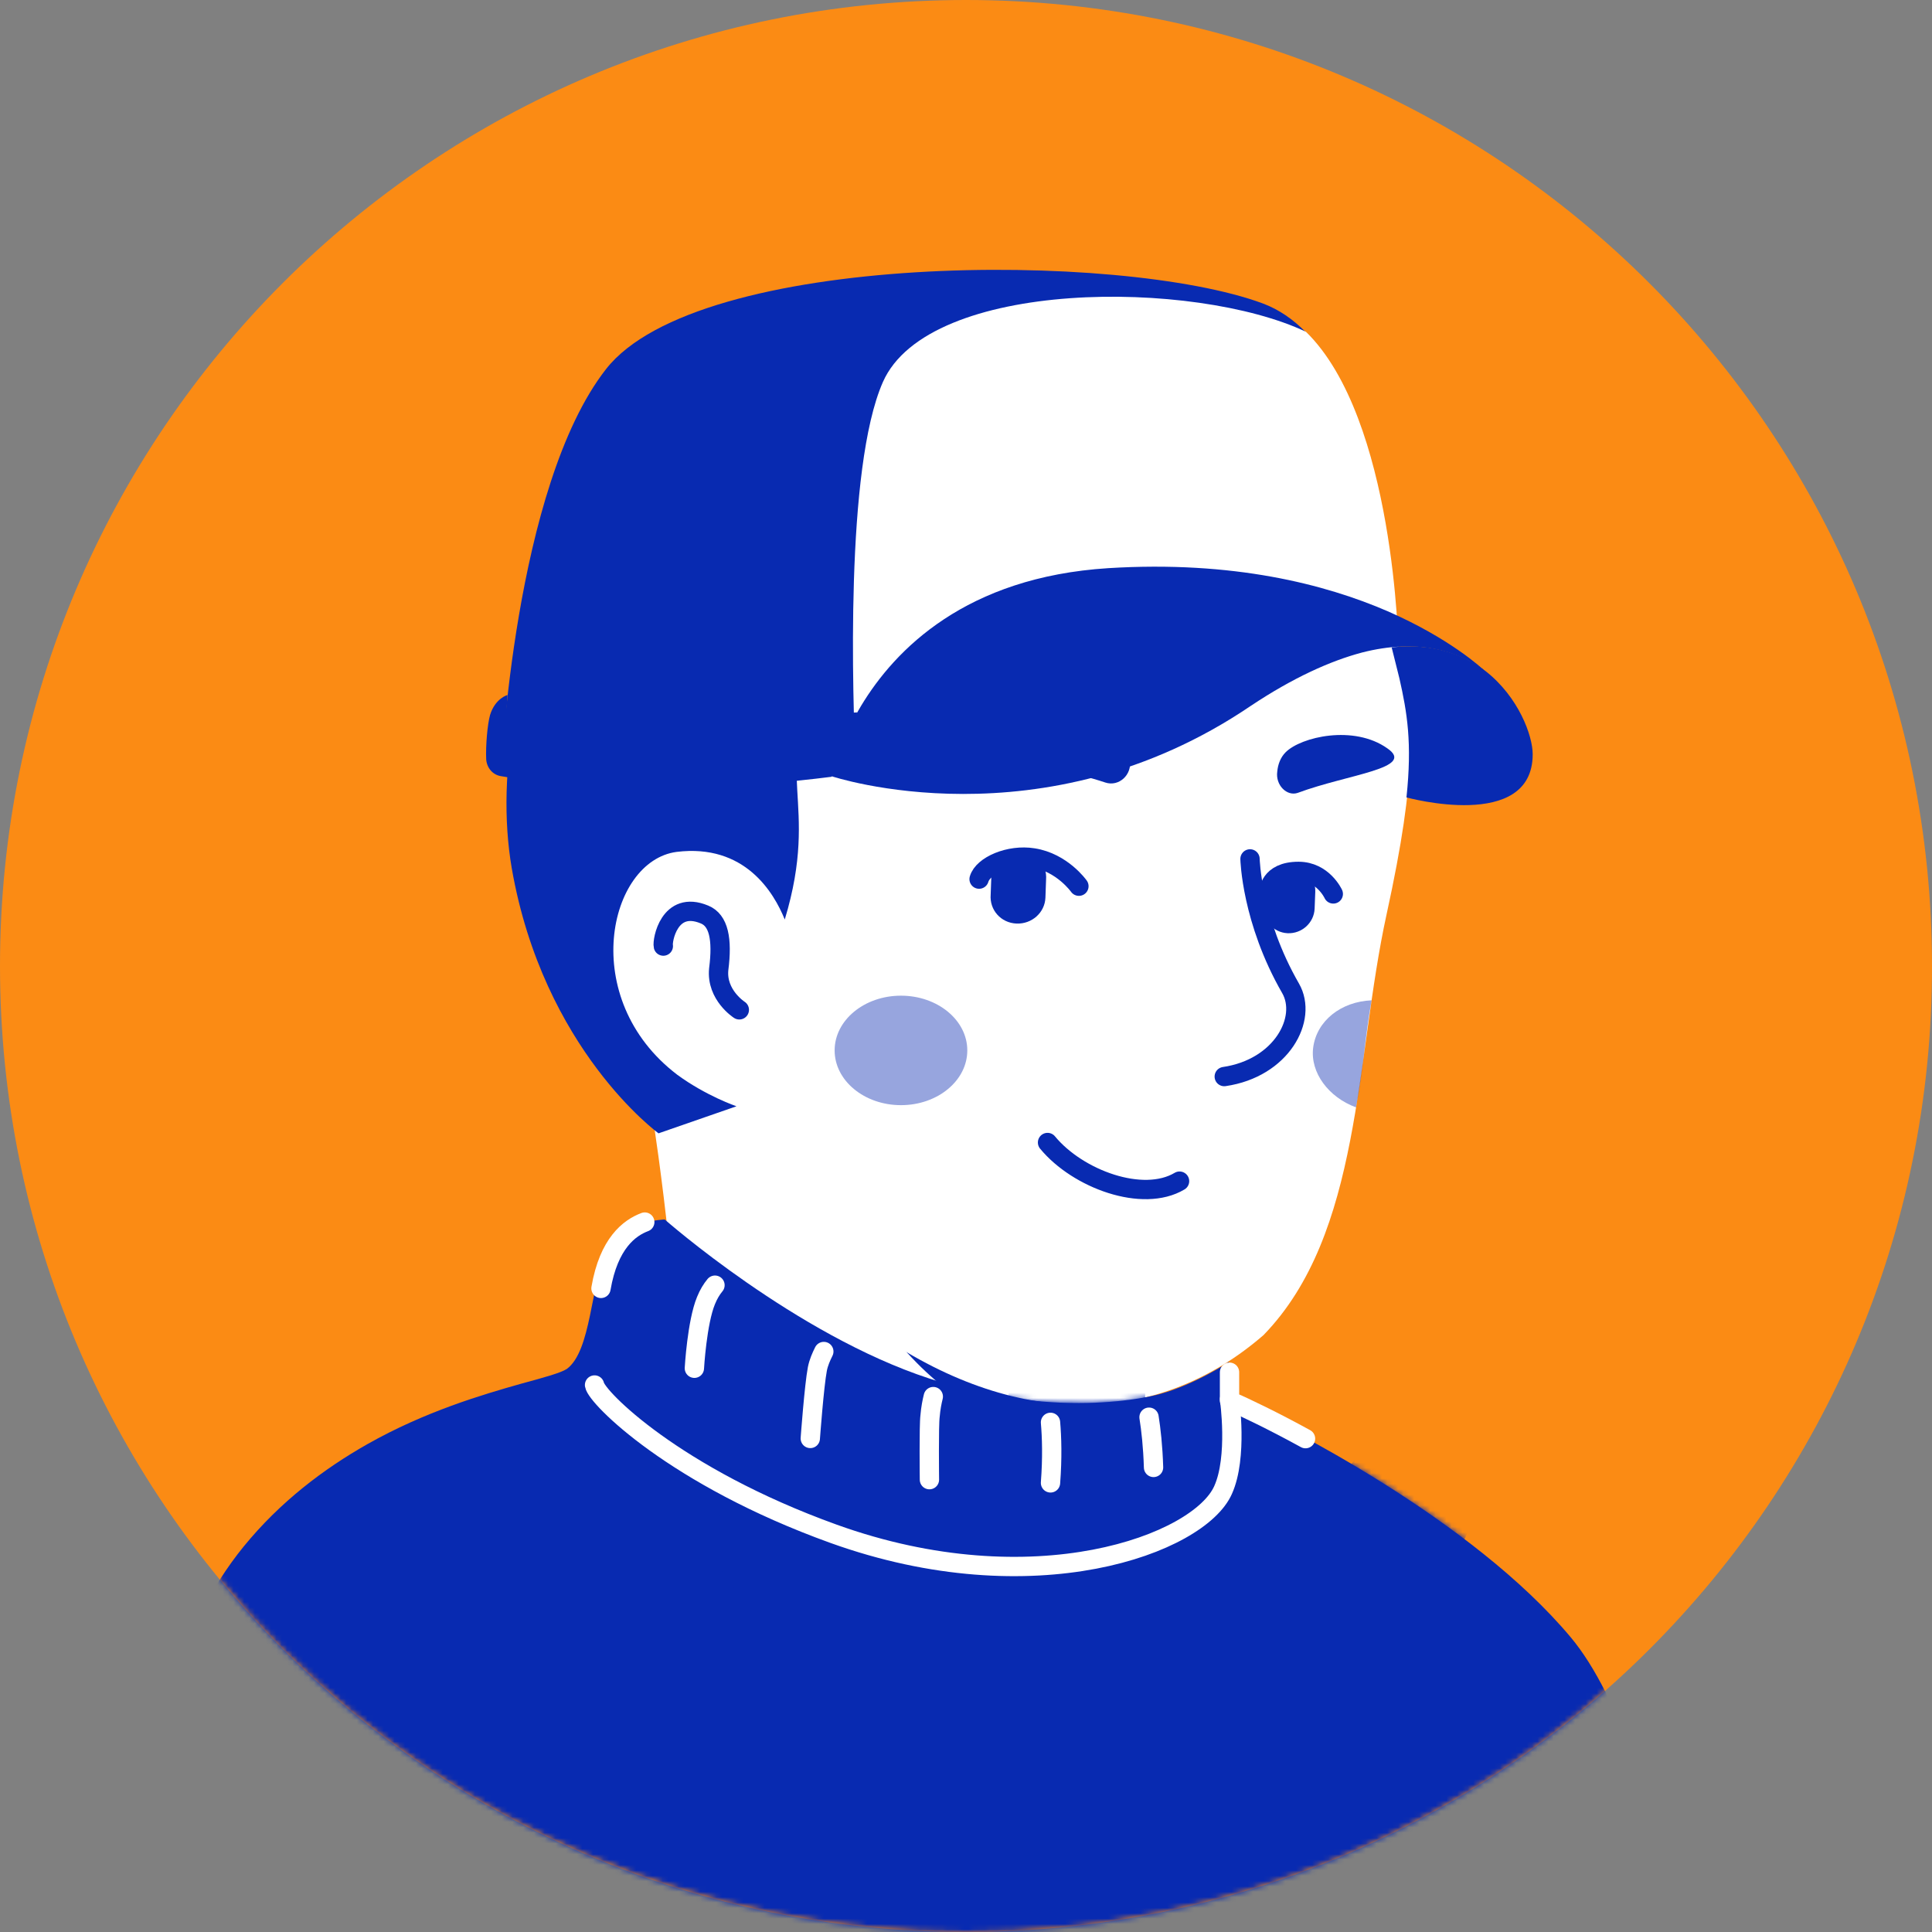 <?xml version="1.0" encoding="UTF-8"?> <svg xmlns="http://www.w3.org/2000/svg" width="360" height="360" viewBox="0 0 360 360" fill="none"><rect x="0" y="0" width="360" height="360" fill="#808080" stroke="none"/><path d="M180 360C80.504 360 0 279.376 0 180C0 80.504 80.624 0 180 0C279.496 0 360 80.624 360 180C360.119 279.496 279.496 360 180 360Z" fill="#FB8B14"></path><mask id="mask0_1338_10101" style="mask-type:alpha" maskUnits="userSpaceOnUse" x="0" y="0" width="360" height="360"><path d="M180 360C80.504 360 0 279.376 0 180C0 80.504 80.624 0 180 0C279.496 0 360 80.624 360 180C360.119 279.496 279.496 360 180 360Z" fill="#F7C0B5"></path></mask><g mask="url(#mask0_1338_10101)"><path d="M281.282 331.569C280.442 332.169 279.482 332.769 278.642 333.369C277.682 333.969 276.842 334.569 275.882 335.049C275.042 335.529 274.322 336.009 273.482 336.489C273.362 336.609 273.242 336.609 273.122 336.729C270.362 338.409 267.482 339.969 264.602 341.409C263.762 341.889 262.802 342.369 261.962 342.729C261.962 342.729 261.842 342.849 261.722 342.849C260.762 343.329 259.802 343.809 258.842 344.289C256.922 345.249 254.882 346.089 252.962 346.929C252.002 347.409 250.922 347.769 249.962 348.129C249.002 348.489 247.922 348.969 246.962 349.329C246.002 349.689 244.922 350.169 243.962 350.529C243.962 350.529 243.962 350.529 243.842 350.529C242.882 350.889 241.802 351.249 240.842 351.609C238.682 352.329 236.402 353.049 234.242 353.769C233.522 354.009 232.682 354.249 231.962 354.489C229.682 355.209 227.402 355.809 225.122 356.289C224.282 356.529 223.442 356.649 222.482 356.889C220.322 357.369 218.042 357.849 215.882 358.329C215.402 358.449 215.042 358.449 214.562 358.569C213.842 358.689 213.002 358.809 212.282 358.929C211.202 359.049 210.242 359.289 209.162 359.409C208.682 359.529 208.202 359.529 207.722 359.649C207.122 359.769 206.402 359.889 205.682 359.889C203.762 360.129 201.722 360.369 199.802 360.609C199.202 360.729 198.482 360.729 197.882 360.849H197.762C196.922 360.969 196.082 360.969 195.242 361.089C194.402 361.209 193.562 361.209 192.722 361.209C192.242 361.209 191.642 361.329 191.162 361.329C190.202 361.329 189.362 361.449 188.522 361.449C187.322 361.449 186.242 361.569 185.042 361.569C183.842 361.569 182.762 361.569 181.562 361.569C180.722 361.569 179.882 361.569 179.042 361.569C128.522 360.849 82.922 339.369 50.522 305.289C50.522 305.289 50.522 305.169 50.402 305.169C54.122 297.849 67.922 284.649 82.322 273.729C100.562 259.929 126.362 251.409 126.362 251.409C126.362 251.409 143.282 248.649 206.042 261.729C253.922 271.809 274.322 312.729 281.282 331.569Z" fill="white"></path><path d="M219.362 294.969C216.842 307.329 200.522 314.649 173.042 303.609C139.322 289.929 126.362 251.409 126.362 251.409C124.562 223.809 120.362 200.169 120.362 200.169C159.362 196.809 205.442 242.409 205.442 242.409L210.722 264.969C211.202 266.889 212.162 268.569 213.602 269.769C216.122 274.089 221.042 287.049 219.362 294.969Z" fill="white"></path><path d="M213.603 269.889C190.683 268.689 173.763 265.329 155.643 232.809C171.003 246.369 189.123 251.529 208.203 253.929L210.723 264.969C211.203 267.009 212.163 268.689 213.603 269.889Z" fill="#082AB1"></path><path d="M261.003 125.289C263.163 135.369 264.243 143.529 258.363 170.409C252.483 197.289 253.776 229.874 235.443 248.769C216.363 265.329 190.555 266.889 163.915 248.769C154.574 241.191 139.083 235.689 132.363 224.529C127.083 215.769 120.963 207.489 114.123 199.929C104.643 189.609 93.243 168.849 98.883 132.129C108.003 72.369 167.163 65.529 202.083 72.129C237.003 78.729 255.123 98.649 261.003 125.289Z" fill="white"></path><path d="M146.161 172.209C146.161 172.209 142.441 154.209 124.921 156.369C109.801 158.289 104.521 194.529 138.841 204.609" fill="white"></path><path d="M137.762 188.169C137.762 188.169 133.442 185.409 133.922 180.609C134.642 174.969 133.922 171.489 131.282 170.409C124.682 167.649 123.362 175.329 123.602 176.289" stroke="#082AB1" stroke-width="3.6" stroke-miterlimit="10" stroke-linecap="round" stroke-linejoin="round"></path><path d="M229.322 199.809C229.322 199.809 233.882 200.049 238.202 194.889C240.602 192.009 242.642 188.409 241.322 187.329C240.002 186.129 218.282 189.489 216.842 192.369C215.402 195.249 223.802 199.809 229.322 199.809Z" fill="white"></path><path d="M232.922 160.043C232.922 160.043 233.162 171.443 240.482 184.163C243.722 189.803 238.802 199.043 228.122 200.603" stroke="#082AB1" stroke-width="3.6" stroke-miterlimit="10" stroke-linecap="round" stroke-linejoin="round"></path><path opacity="0.42" d="M167.882 205.93C174.709 205.93 180.242 201.363 180.242 195.73C180.242 190.096 174.709 185.53 167.882 185.53C161.056 185.53 155.522 190.096 155.522 195.73C155.522 201.363 161.056 205.93 167.882 205.93Z" fill="#082AB1"></path><path opacity="0.42" d="M255.576 186.397C254.369 193.018 253.979 199.849 252.668 206.336C247.582 204.478 244.098 199.869 244.689 195.226C245.327 190.227 249.86 186.636 255.576 186.397Z" fill="#082AB1"></path><path d="M216.146 259.754C216.146 259.754 198.146 265.034 173.186 256.874C148.226 248.714 123.866 227.234 123.866 227.234C123.866 227.234 115.946 227.354 112.946 233.354C110.066 239.354 110.186 251.714 105.626 255.074C104.546 255.794 101.546 256.634 97.106 257.834C89.906 259.874 79.226 262.994 68.426 269.114C60.386 273.674 52.226 279.794 45.386 288.194C42.266 292.034 39.506 296.354 37.106 301.274C18.146 339.794 26.306 393.794 26.306 393.794H319.586C319.586 393.794 311.066 327.074 292.706 305.114C274.346 283.154 239.306 265.394 228.986 260.714V253.754C229.106 253.754 222.746 257.954 216.146 259.754Z" fill="#082AB1"></path><mask id="mask1_1338_10101" style="mask-type:alpha" maskUnits="userSpaceOnUse" x="24" y="227" width="296" height="167"><path d="M216.146 259.754C216.146 259.754 198.146 265.034 173.186 256.874C148.226 248.714 123.866 227.234 123.866 227.234C123.866 227.234 115.946 227.354 112.946 233.354C110.066 239.354 110.186 251.714 105.626 255.074C104.546 255.794 101.546 256.634 97.106 257.834C89.906 259.874 79.226 262.994 68.426 269.114C60.386 273.674 52.226 279.794 45.386 288.194C42.266 292.034 39.506 296.354 37.106 301.274C18.146 339.794 26.306 393.794 26.306 393.794H319.586C319.586 393.794 311.066 327.074 292.706 305.114C274.346 283.154 239.306 265.394 228.986 260.714V253.754C229.106 253.754 222.746 257.954 216.146 259.754Z" fill="#48D89E"></path></mask><g mask="url(#mask1_1338_10101)"><path d="M73.583 305.594C80.608 305.594 86.303 299.899 86.303 292.874C86.303 285.849 80.608 280.154 73.583 280.154C66.558 280.154 60.863 285.849 60.863 292.874C60.863 299.899 66.558 305.594 73.583 305.594Z" fill="#082AB1"></path><path d="M145.943 299.714C152.968 299.714 158.663 294.019 158.663 286.994C158.663 279.969 152.968 274.274 145.943 274.274C138.918 274.274 133.223 279.969 133.223 286.994C133.223 294.019 138.918 299.714 145.943 299.714Z" fill="#082AB1"></path><path d="M200.662 272.714C207.687 272.714 213.382 267.019 213.382 259.994C213.382 252.969 207.687 247.274 200.662 247.274C193.637 247.274 187.942 252.969 187.942 259.994C187.942 267.019 193.637 272.714 200.662 272.714Z" fill="#082AB1"></path><path d="M123.383 361.994C130.408 361.994 136.103 356.299 136.103 349.274C136.103 342.249 130.408 336.554 123.383 336.554C116.358 336.554 110.663 342.249 110.663 349.274C110.663 356.299 116.358 361.994 123.383 361.994Z" fill="#082AB1"></path><path d="M271.463 355.514C278.488 355.514 284.183 349.819 284.183 342.794C284.183 335.769 278.488 330.074 271.463 330.074C264.438 330.074 258.743 335.769 258.743 342.794C258.743 349.819 264.438 355.514 271.463 355.514Z" fill="#082AB1"></path><path d="M201.383 345.194C208.408 345.194 214.103 339.499 214.103 332.474C214.103 325.449 208.408 319.754 201.383 319.754C194.358 319.754 188.663 325.449 188.663 332.474C188.663 339.499 194.358 345.194 201.383 345.194Z" fill="#082AB1"></path><path d="M261.623 293.594C268.648 293.594 274.343 287.899 274.343 280.874C274.343 273.849 268.648 268.154 261.623 268.154C254.598 268.154 248.903 273.849 248.903 280.874C248.903 287.899 254.598 293.594 261.623 293.594Z" fill="#082AB1"></path></g><path d="M229.105 260.714C229.105 260.714 230.665 271.514 227.905 277.634C223.465 287.714 192.625 299.234 155.305 285.794C125.665 275.114 111.145 260.354 110.785 258.074" stroke="white" stroke-width="3.6" stroke-miterlimit="10" stroke-linecap="round" stroke-linejoin="round"></path><path d="M133.227 239.474C132.627 240.194 132.027 241.154 131.547 242.354C129.867 246.434 129.387 254.954 129.387 254.954" stroke="white" stroke-width="3.6" stroke-miterlimit="10" stroke-linecap="round" stroke-linejoin="round"></path><path d="M153.506 251.834C153.026 252.794 152.546 253.874 152.306 255.074C151.706 258.194 150.986 268.034 150.986 268.034" stroke="white" stroke-width="3.6" stroke-miterlimit="10" stroke-linecap="round" stroke-linejoin="round"></path><path d="M173.906 260.234C173.666 261.194 173.426 262.394 173.306 263.834C173.066 265.514 173.186 275.714 173.186 275.714" stroke="white" stroke-width="3.6" stroke-miterlimit="10" stroke-linecap="round" stroke-linejoin="round"></path><path d="M195.746 265.034C195.986 267.794 196.106 271.634 195.746 276.314" stroke="white" stroke-width="3.6" stroke-miterlimit="10" stroke-linecap="round" stroke-linejoin="round"></path><path d="M214.106 264.074C214.466 266.354 214.826 269.474 214.946 273.434" stroke="white" stroke-width="3.6" stroke-miterlimit="10" stroke-linecap="round" stroke-linejoin="round"></path><path d="M120.146 227.714C117.266 228.794 113.426 231.674 111.986 240.074" stroke="white" stroke-width="3.6" stroke-miterlimit="10" stroke-linecap="round" stroke-linejoin="round"></path><path d="M243.265 268.071C237.145 264.711 232.104 262.311 229.104 260.991V255.693" stroke="white" stroke-width="3.6" stroke-miterlimit="10" stroke-linecap="round" stroke-linejoin="round"></path><path d="M189.399 172.091C186.519 171.971 184.359 169.571 184.599 166.691L184.719 163.331C184.839 160.451 187.239 158.291 190.119 158.531C192.999 158.651 195.159 161.051 194.919 163.931L194.799 167.291C194.679 170.051 192.279 172.211 189.399 172.091Z" fill="#082AB1"></path><path d="M239.92 173.891C237.28 173.771 235.24 171.491 235.36 168.851L235.48 165.731C235.6 163.091 237.88 161.051 240.52 161.171C243.16 161.291 245.2 163.571 245.08 166.211L244.96 169.331C244.84 171.971 242.56 174.011 239.92 173.891Z" fill="#082AB1"></path><path d="M201.039 165.131C201.039 165.131 197.919 160.691 192.519 159.851C188.079 159.131 183.159 161.291 182.439 163.811" stroke="#082AB1" stroke-width="3.6" stroke-miterlimit="10" stroke-linecap="round" stroke-linejoin="round"></path><path d="M236.439 166.211C236.439 166.211 236.439 162.371 241.959 162.371C246.519 162.371 248.439 166.571 248.439 166.571" stroke="#082AB1" stroke-width="3.6" stroke-miterlimit="10" stroke-linecap="round" stroke-linejoin="round"></path><path d="M205.959 145.811C208.479 146.651 210.999 144.371 210.519 141.611C210.279 140.171 209.679 138.731 208.479 137.651C204.879 134.411 189.999 131.531 180.999 135.731C173.079 139.571 194.439 141.971 205.959 145.811Z" fill="#082AB1"></path><path d="M241.839 147.731C239.799 148.451 237.639 146.291 237.999 143.771C238.119 142.451 238.599 141.131 239.559 140.171C242.439 137.291 252.279 135.011 258.519 139.451C263.919 143.171 251.199 144.251 241.839 147.731Z" fill="#082AB1"></path><path d="M181.03 68.499C110.23 65.499 89.35 126.699 95.35 161.739C101.23 195.579 122.71 211.179 122.71 211.179L137.23 206.139C137.23 206.139 131.59 204.219 126.19 200.259C107.59 186.099 113.35 160.419 126.07 158.739C138.79 157.179 144.19 166.299 146.23 171.339C152.95 149.139 143.47 143.619 152.95 127.899C182.59 95.859 203.71 116.139 217.75 121.659C230.59 126.699 238.87 120.459 245.95 113.859C250.15 109.899 256.15 110.979 256.15 110.979C256.15 110.979 247.99 71.379 181.03 68.499Z" fill="#082AB1"></path><path d="M154.916 144.627C154.916 144.627 108.236 147.867 93.356 144.027C93.356 144.027 95.756 90.747 112.916 68.787C130.076 46.827 208.796 46.707 235.316 56.547C259.316 65.547 260.447 120.185 260.447 120.185L154.916 144.627Z" fill="#082AB1"></path><path d="M260.585 120.877L159.475 143.547C158.875 129.747 157.435 87.267 164.515 71.187C173.035 51.867 222.595 51.987 243.355 61.827C259.915 78.027 260.585 120.877 260.585 120.877Z" fill="white"></path><path d="M285.595 140.547C285.595 155.067 262.075 148.587 262.075 148.587C263.155 138.387 262.195 132.747 260.755 126.387C260.275 124.467 259.795 122.547 259.315 120.627C266.995 119.787 272.755 121.947 276.835 125.067C282.955 129.867 285.595 137.067 285.595 140.547Z" fill="#082AB1"></path><path d="M159.716 132.747C159.716 132.747 116.756 135.147 95.636 133.947C94.436 133.827 94.436 132.867 94.436 131.667L94.556 129.507C94.556 129.507 92.276 130.107 91.316 133.227C90.836 134.907 90.476 138.987 90.596 141.507C90.716 143.067 91.796 144.387 93.356 144.627C100.316 145.827 123.716 148.707 154.916 144.747C154.916 144.627 158.996 137.787 159.716 132.747Z" fill="#082AB1"></path><path d="M276.716 125.067C271.676 121.227 264.116 118.947 253.796 121.587C247.916 123.147 240.956 126.267 233.036 131.547C194.276 157.827 154.916 144.627 154.916 144.627C154.916 144.627 156.116 138.747 160.436 131.547C166.796 120.987 179.996 107.547 206.516 105.867C229.796 104.427 246.956 108.867 258.596 113.907C270.116 118.947 276.116 124.467 276.716 125.067Z" fill="#082AB1"></path><path d="M219.793 220.088C212.953 224.168 200.833 219.728 195.193 212.888" stroke="#082AB1" stroke-width="3.6" stroke-miterlimit="10" stroke-linecap="round" stroke-linejoin="round"></path></g></svg> 